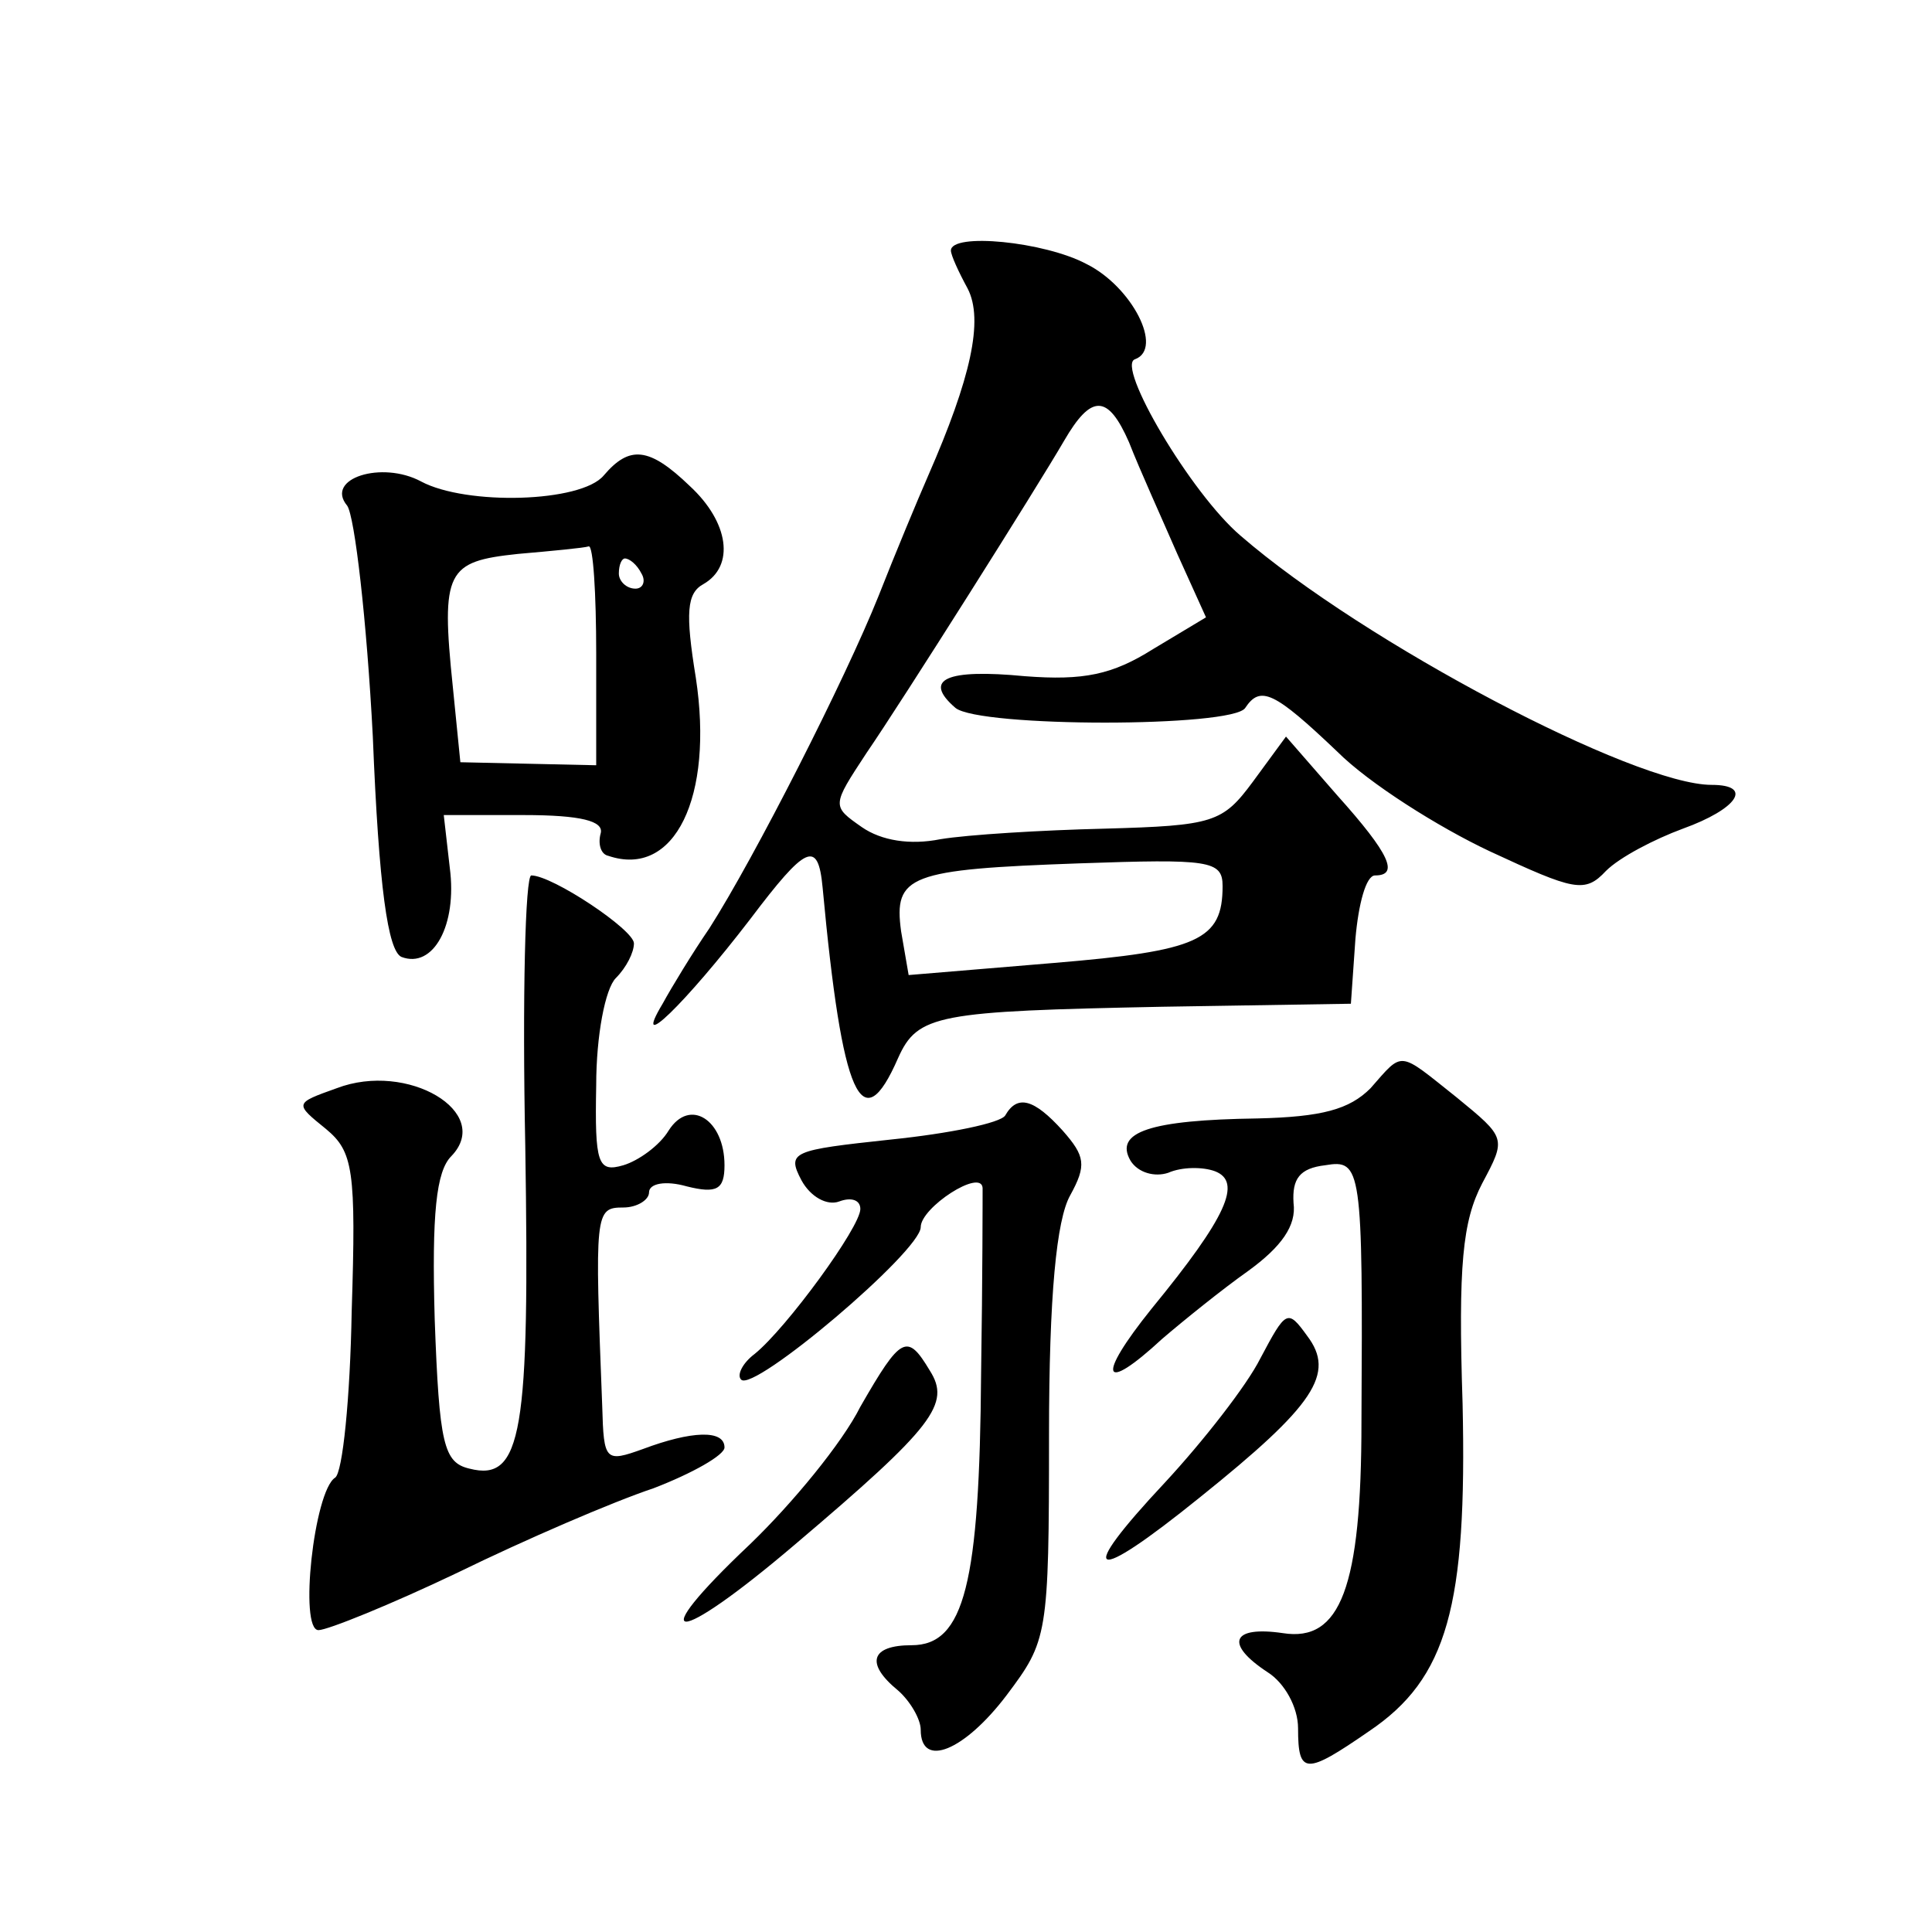 <?xml version="1.0" standalone="no"?>
<!DOCTYPE svg PUBLIC "-//W3C//DTD SVG 20010904//EN"
 "http://www.w3.org/TR/2001/REC-SVG-20010904/DTD/svg10.dtd">
<svg version="1.0" xmlns="http://www.w3.org/2000/svg"
 width="128pt" height="128pt" viewBox="0 0 128 128"
 preserveAspectRatio="xMidYMid meet">
<g transform="translate(0,128) scale(0.1,-0.1)"
fill="#0" stroke="none">
<path d="M630 1114 c0 -3 5 -14 11 -25 11 -21 2 -60 -26 -124 -7 -16 -22 -52 -33
-80 -22 -55 -82 -173 -112 -220 -11 -16 -25 -39 -31 -50 -21 -35 15 0 58 56 37
49 45 53 48 21 13 -140 26 -168 50 -113 13 29 26 31 175 34 l125 2 3 43 c2 23 7
42 13 42 16 0 10 14 -25 53 l-34 39 -22 -30 c-20 -27 -26 -29 -98 -31 -42 -1 -91
-4 -109 -7 -20 -4 -39 -1 -52 8 -20 14 -20 14 3 49 24 35 113 176 131 207 18 31
29 31 43 -1 7 -18 22 -51 32 -74 l19 -42 -35 -21 c-27 -17 -46 -21 -85 -18 -52
5 -68 -2 -46 -21 16 -13 184 -13 192 0 10 15 19 11 61 -29 21 -21 67 -50 101 -66
56 -26 63 -28 77 -13 9 9 32 21 51 28 36 13 47 29 19 29 -51 0 -230 94 -312 165
-33 28 -83 113 -70 117 19 7 -2 48 -32 63 -28 15 -90 21 -90 9z m180 -421 c0 -36
-16 -43 -112 -51 l-96 -8 -5 29 c-5 37 5 41 118 45 86 3 95 2 95 -15z M400 965
c-15 -18 -91 -20 -121 -4 -26 14 -64 2 -49 -16 5 -7 13 -76 17 -153 4 -100 10 -142
19 -146 21 -8 37 21 32 59 l-4 35 53 0 c38 0 53 -4 51 -12 -2 -7 0 -14 5 -15 44
-15 70 39 58 118 -7 43 -6 56 5 62 21 12 17 41 -9 65 -27 26 -40 27 -57 7z m-5
-118 l0 -74 -45 1 -45 1 -5 50 c-8 77 -4 83 43 88 23 2 44 4 47 5 3 1 5 -31 5 -71z
m30 53 c3 -5 1 -10 -4 -10 -6 0 -11 5 -11 10 0 6 2 10 4 10 3 0 8 -4 11 -10z M348
521 c3 -190 -2 -223 -37 -214 -17 4 -20 16 -23 99 -2 70 1 98 11 108 28 29 -29
63 -76 45 -28 -10 -28 -10 -7 -27 18 -15 20 -27 17 -121 -1 -57 -6 -107 -11 -110
-14 -9 -24 -101 -11 -101 6 0 48 17 92 38 45 22 103 47 130 56 26 10 47 22 47 27
0 12 -22 11 -54 -1 -25 -9 -26 -8 -27 28 -5 129 -5 132 14 132 9 0 17 5 17 10 0
6 11 8 25 4 20 -5 25 -2 25 14 0 30 -23 45 -37 23 -6 -10 -20 -20 -30 -23 -17 -5
-19 1 -18 53 0 33 6 64 13 71 7 7 12 17 12 23 0 9 -54 45 -68 45 -4 0 -6 -81 -4
-179z M908 559 c-14 -14 -32 -19 -75 -20 -71 -1 -95 -9 -84 -28 5 -8 16 -11 25
-8 9 4 23 4 31 1 18 -7 8 -30 -42 -91 -37 -46 -33 -57 7 -20 14 12 40 33 57 45
22 16 32 30 30 45 -1 16 4 23 21 25 24 4 25 -1 24 -170 0 -110 -14 -146 -52 -140
-34 5 -39 -7 -10 -26 11 -7 20 -23 20 -37 0 -31 5 -31 47 -2 52 35 65 83 62 217
-3 92 0 121 13 146 16 30 16 30 -17 57 -39 31 -35 31 -57 6z M666 541 c-3 -5 -37
-12 -76 -16 -65 -7 -69 -8 -59 -27 6 -11 17 -17 25 -14 8 3 14 1 14 -5 0 -12 -49
-79 -70 -96 -8 -6 -12 -14 -9 -17 8 -9 119 85 119 101 0 13 40 39 41 26 0 -4 0
-60 -1 -123 -1 -139 -11 -180 -46 -180 -27 0 -31 -12 -9 -30 8 -7 15 -19 15 -26
0 -26 29 -14 57 23 27 36 28 39 28 172 0 93 5 143 14 159 11 20 10 26 -5 43 -19
21 -30 24 -38 10z M835 380 c-9 -18 -38 -55 -63 -82 -60 -64 -50 -69 23 -10 76
61 90 82 71 107 -13 18 -14 17 -31 -15z M570 348 c-12 -24 -45 -64 -73 -91 -72
-68 -51 -69 30 0 92 78 103 93 89 115 -15 25 -19 23 -46 -24z"/>
</g>
</svg>
